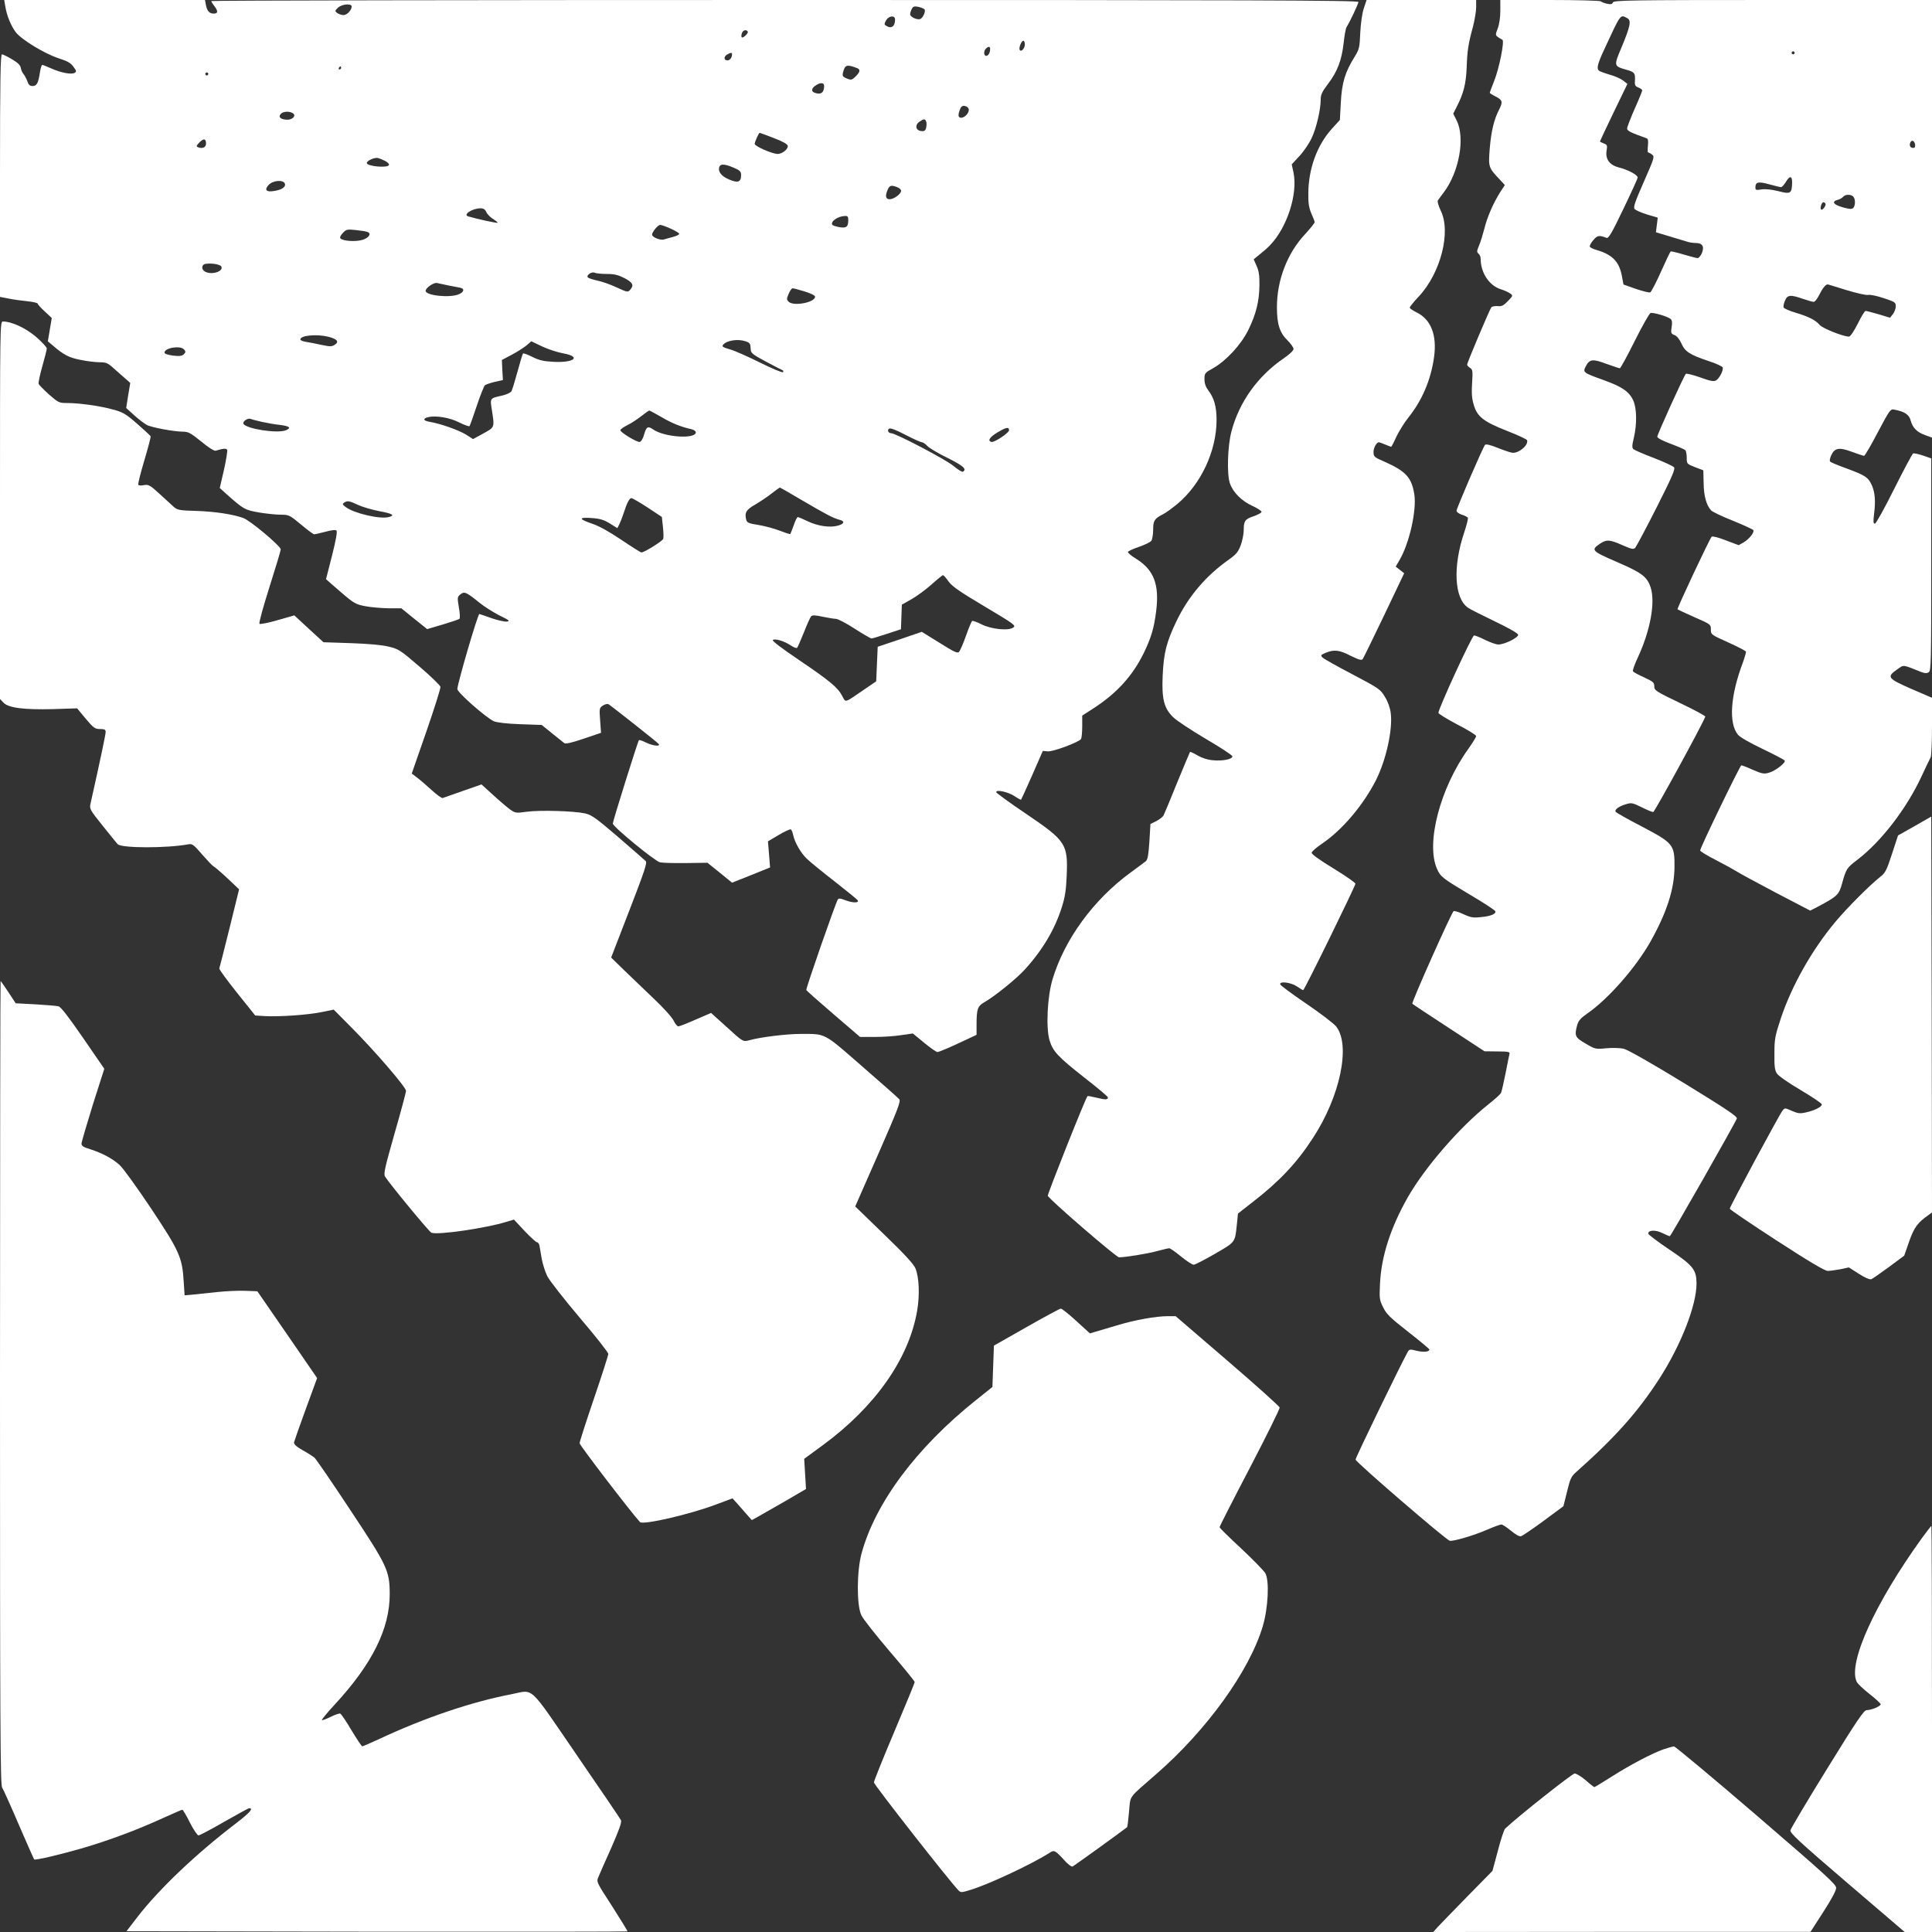 <?xml version="1.0" standalone="no"?>
<!DOCTYPE svg PUBLIC "-//W3C//DTD SVG 20010904//EN"
 "http://www.w3.org/TR/2001/REC-SVG-20010904/DTD/svg10.dtd">
<svg version="1.0" xmlns="http://www.w3.org/2000/svg"
 width="1280pt" height="1280pt" viewBox="0 0 1280 1280"
 preserveAspectRatio="xMidYMid meet">
<rect x="0" y="0" width="1280" height="1280" fill="#333333" stroke="none"/>
<g transform="translate(0,1280) scale(0.1,-0.1)"
fill="#ffffff" stroke="none">
<path d="M35 12758 c10 -62 38 -130 70 -172 38 -49 189 -141 283 -172 60 -19
82 -32 99 -57 20 -27 21 -32 7 -40 -22 -12 -90 1 -153 29 -29 13 -57 24 -61
24 -4 0 -11 -21 -15 -47 -11 -73 -21 -93 -49 -93 -18 0 -27 8 -35 32 -6 17
-18 39 -25 47 -8 9 -16 27 -18 40 -2 18 -19 35 -58 58 -30 18 -61 33 -67 33
-10 0 -13 -167 -13 -804 l0 -803 57 -11 c32 -7 88 -14 126 -18 37 -4 67 -11
67 -16 0 -5 21 -28 47 -52 l46 -43 -13 -77 -13 -77 34 -29 c71 -61 105 -79
181 -94 42 -9 100 -16 127 -16 44 0 55 -5 93 -39 24 -21 58 -52 77 -68 l34
-30 -14 -83 -13 -83 54 -49 c30 -27 67 -55 82 -63 30 -17 182 -45 241 -45 34
0 51 -9 120 -65 48 -40 86 -64 96 -61 50 15 69 17 76 6 3 -6 -6 -65 -21 -132
l-28 -121 44 -40 c115 -102 121 -105 214 -122 49 -8 114 -15 145 -15 55 0 59
-2 135 -65 43 -36 82 -65 88 -65 5 0 39 8 74 17 41 11 67 14 73 8 7 -7 -4 -66
-29 -165 -22 -85 -40 -156 -40 -157 0 -1 43 -38 96 -84 89 -77 101 -83 163
-95 36 -7 105 -13 153 -14 l87 0 85 -69 86 -69 102 30 c57 17 107 34 112 38 5
5 3 38 -4 77 -11 65 -10 68 10 85 26 21 39 16 125 -54 33 -27 94 -65 135 -86
64 -31 71 -37 48 -40 -14 -2 -59 8 -100 22 -40 14 -77 27 -82 28 -10 3 -145
-460 -146 -497 0 -23 191 -191 243 -214 20 -8 86 -16 174 -19 l142 -5 68 -55
c37 -30 74 -60 81 -65 9 -7 47 1 129 29 l115 39 -6 82 c-6 80 -5 83 19 99 14
9 30 12 37 8 26 -17 328 -255 333 -264 11 -18 -45 -10 -86 11 -23 11 -43 18
-46 15 -7 -6 -173 -537 -173 -552 0 -21 277 -248 312 -257 18 -4 96 -6 174 -5
l141 2 82 -66 81 -66 126 50 126 51 -7 86 -7 87 71 42 c40 24 76 40 81 37 4
-3 12 -20 15 -38 12 -52 51 -119 92 -158 21 -20 103 -87 183 -149 80 -63 148
-118 152 -124 13 -19 -32 -19 -79 -1 -37 14 -47 15 -53 4 -15 -24 -212 -589
-208 -598 1 -4 82 -76 180 -160 l176 -151 99 0 c54 0 132 5 174 12 l77 11 74
-61 c41 -34 81 -62 89 -62 8 0 69 25 137 57 l122 57 0 67 c0 104 7 123 50 148
66 37 213 155 269 217 117 128 199 265 246 414 21 66 28 112 32 205 9 214 -3
233 -270 414 -109 73 -197 138 -197 143 0 19 80 1 122 -27 22 -15 41 -25 43
-23 2 2 35 75 74 163 l70 160 33 -3 c35 -3 207 61 220 82 4 6 8 43 8 83 l0 72
73 47 c155 100 260 215 335 368 48 99 68 164 82 278 22 177 -16 273 -133 346
-32 19 -56 40 -54 45 2 6 34 21 73 34 38 13 75 31 82 40 6 9 12 42 12 73 0 61
8 74 67 104 18 9 59 39 93 67 157 131 260 351 260 557 0 88 -16 145 -55 196
-17 23 -25 45 -25 74 0 39 2 42 58 73 87 50 184 155 232 252 52 106 73 191 74
297 1 65 -4 96 -19 129 l-19 43 39 32 c22 17 53 44 69 61 113 117 185 339 156
481 l-12 55 51 55 c28 30 64 83 80 117 32 66 61 191 61 257 0 33 9 52 49 105
61 80 90 155 103 270 5 50 14 97 19 105 24 38 79 156 79 167 0 11 -722 13
-3800 13 -2090 0 -3800 -3 -3800 -7 0 -5 9 -19 20 -33 26 -34 25 -50 -4 -50
-29 0 -44 17 -52 58 l-6 32 -665 0 -665 0 7 -42z m2295 -1 c0 -24 -31 -57 -54
-57 -12 0 -30 6 -41 13 -17 13 -17 15 3 35 25 25 92 31 92 9z m3794 -18 c12
-10 -8 -57 -27 -65 -21 -8 -67 14 -67 31 0 9 5 25 11 36 8 16 17 19 42 14 18
-4 36 -11 41 -16z m-194 -68 c0 -47 -25 -64 -60 -41 -12 7 -12 12 0 34 17 32
60 37 60 7z m-976 -80 c7 -10 -32 -47 -40 -38 -3 3 -3 15 1 26 6 21 29 28 39
12z m1836 -85 c0 -26 -24 -53 -34 -37 -8 13 11 61 24 61 5 0 10 -11 10 -24z
m-230 -30 c0 -25 -12 -46 -26 -46 -17 0 -18 32 -2 48 16 16 28 15 28 -2z
m-1710 -35 c0 -23 -14 -41 -31 -41 -24 0 -25 26 -1 39 22 13 32 14 32 2z m828
-92 c26 -10 20 -29 -17 -63 -18 -16 -24 -17 -51 -6 -27 11 -30 17 -25 39 13
52 24 56 93 30z m-3418 1 c0 -5 -5 -10 -11 -10 -5 0 -7 5 -4 10 3 6 8 10 11
10 2 0 4 -4 4 -10z m-880 -40 c0 -5 -4 -10 -10 -10 -5 0 -10 5 -10 10 0 6 5
10 10 10 6 0 10 -4 10 -10z m4080 -79 c0 -46 -22 -61 -64 -45 -23 9 -20 29 7
47 31 22 57 21 57 -2z m958 -154 c5 -23 -25 -57 -50 -57 -20 0 -23 16 -8 55 7
19 16 26 32 23 13 -2 24 -11 26 -21z m-4478 -27 c25 -16 -2 -45 -40 -43 -41 2
-58 17 -40 38 14 17 57 20 80 5z m4196 -55 c4 -8 3 -27 0 -41 -5 -20 -12 -25
-34 -22 -36 4 -42 40 -10 62 28 20 37 20 44 1z m-1011 -109 c61 -23 91 -40 94
-52 4 -21 -35 -53 -66 -54 -36 0 -153 51 -153 67 0 12 27 73 33 73 1 0 43 -15
92 -34z m-3760 -37 c0 -25 -23 -36 -52 -25 -14 6 -13 10 7 31 28 30 45 28 45
-6z m1188 -116 c16 -8 26 -20 24 -26 -7 -22 -147 -9 -147 13 0 16 54 39 75 33
11 -3 33 -12 48 -20z m2308 -44 c42 -18 49 -26 49 -49 0 -47 -21 -54 -80 -29
-52 22 -75 53 -64 84 8 21 36 19 95 -6z m-2974 -105 c8 -22 -18 -41 -69 -49
-54 -10 -69 7 -38 40 28 30 96 36 107 9z m4057 -24 c14 -5 26 -16 26 -24 0
-21 -48 -56 -76 -56 -27 0 -31 23 -12 65 12 27 23 30 62 15z m-2722 -165 c6
-14 27 -35 45 -46 19 -12 32 -23 30 -25 -3 -4 -136 25 -194 42 -39 11 24 53
80 54 20 0 31 -7 39 -25z m2398 -52 c0 -46 -12 -56 -59 -48 -22 4 -44 11 -47
16 -13 22 38 57 84 58 18 1 22 -4 22 -26z m-1176 -58 c31 -14 56 -29 56 -34 0
-6 -19 -15 -42 -21 -24 -6 -51 -14 -61 -17 -24 -6 -77 16 -77 32 0 18 39 65
54 65 8 0 39 -11 70 -25z m-2009 -22 c27 -10 11 -37 -30 -51 -43 -15 -131 -10
-149 8 -6 6 -2 18 15 36 22 24 28 26 86 20 35 -4 70 -9 78 -13z m-968 -230
c13 -32 -64 -56 -108 -33 -27 15 -25 48 4 52 42 6 98 -4 104 -19z m2553 -48
c51 0 77 -7 118 -28 55 -29 64 -48 36 -78 -14 -16 -20 -15 -89 17 -40 19 -97
39 -127 45 -29 6 -57 15 -63 21 -14 13 25 41 45 31 8 -4 44 -8 80 -8z m-1050
-76 c30 -6 65 -13 78 -15 32 -6 27 -29 -9 -44 -60 -25 -219 -8 -219 23 0 20
54 57 75 52 11 -2 45 -10 75 -16z m2361 -40 c42 -13 69 -26 69 -35 0 -38 -143
-65 -175 -33 -14 14 -14 19 0 52 8 20 20 37 26 37 6 0 42 -9 80 -21z m-3156
-300 c59 -15 74 -33 43 -53 -20 -13 -31 -13 -88 -1 -36 8 -82 17 -102 20 -21
3 -38 10 -38 16 0 27 107 37 185 18z m2764 -30 c31 -11 33 -14 35 -58 1 -20
18 -33 101 -77 55 -30 105 -55 110 -57 6 -3 6 -8 2 -13 -4 -4 -72 24 -150 63
-78 39 -168 79 -200 88 -48 14 -56 19 -46 31 24 29 97 40 148 23z m-1208 -80
c123 -22 74 -64 -66 -56 -62 3 -93 10 -137 32 -32 16 -60 26 -63 23 -3 -3 -19
-56 -36 -119 -17 -62 -35 -121 -40 -130 -5 -10 -32 -23 -63 -30 -81 -18 -80
-16 -67 -97 18 -116 19 -112 -57 -154 l-68 -37 -47 30 c-49 30 -171 73 -239
84 -44 7 -49 22 -12 31 51 13 145 -3 207 -35 34 -17 64 -28 68 -24 3 5 25 65
48 135 23 69 48 131 54 136 7 5 36 15 65 22 l54 12 -4 67 -3 66 66 35 c36 19
80 47 98 62 l31 27 71 -34 c38 -18 101 -39 140 -46z m-2511 25 c11 -12 11 -18
-2 -31 -13 -12 -28 -14 -72 -9 -35 5 -56 12 -56 20 0 32 107 49 130 20z m3162
-447 c67 -40 131 -66 201 -81 15 -4 27 -13 27 -20 0 -47 -209 -33 -283 19 -34
24 -45 18 -59 -32 -8 -29 -20 -49 -30 -51 -18 -3 -128 63 -128 78 0 5 21 21
48 34 26 13 67 40 92 60 25 20 48 36 52 36 3 0 39 -20 80 -43z m-2647 -32 c33
-7 86 -17 118 -20 66 -8 80 -20 40 -36 -56 -22 -259 9 -280 43 -8 15 28 40 47
33 8 -4 42 -12 75 -20z m4373 -135 c7 0 23 -11 35 -24 13 -14 73 -50 135 -80
104 -52 129 -74 102 -91 -6 -4 -34 14 -63 38 -48 41 -383 217 -413 217 -19 0
-28 21 -13 30 8 6 47 -9 108 -41 52 -27 101 -49 109 -49z m577 79 c0 -17 -95
-80 -115 -77 -30 6 -14 32 40 64 57 34 75 37 75 13z m-1372 -463 c162 -95 210
-120 250 -130 37 -9 30 -28 -14 -39 -52 -14 -132 -2 -197 29 -31 15 -61 28
-66 28 -5 1 -17 -23 -27 -53 -11 -30 -21 -56 -23 -59 -3 -2 -34 8 -70 22 -35
14 -99 31 -141 38 -65 10 -76 15 -81 34 -12 48 -1 67 61 102 33 20 82 52 109
74 27 21 51 38 53 38 2 0 68 -38 146 -84z m-1023 -48 l95 -63 7 -65 c4 -36 5
-72 2 -80 -5 -15 -125 -90 -144 -90 -6 0 -66 38 -134 84 -79 53 -147 91 -189
105 -94 32 -97 45 -8 39 57 -4 82 -12 121 -36 l50 -31 14 27 c7 15 19 45 26
67 23 72 40 105 53 105 6 0 55 -28 107 -62z m-1916 16 c30 -14 94 -32 141 -41
87 -16 105 -28 59 -39 -58 -15 -231 26 -284 67 -21 16 -23 20 -10 29 22 14 32
13 94 -16z m3911 -507 c24 -33 75 -68 240 -166 193 -115 207 -125 189 -138
-31 -24 -147 -12 -212 21 -29 15 -56 24 -61 22 -5 -3 -23 -47 -41 -98 -18 -51
-39 -99 -46 -107 -10 -11 -32 -1 -129 60 l-118 73 -146 -50 -146 -49 -5 -114
-5 -115 -85 -58 c-127 -87 -116 -84 -139 -41 -30 58 -79 99 -284 238 -120 81
-184 130 -177 135 17 11 77 -8 119 -36 19 -13 38 -20 42 -16 4 4 24 50 45 102
20 52 42 100 48 107 8 8 27 8 76 -3 36 -7 75 -14 88 -14 13 0 69 -29 124 -65
56 -36 106 -65 112 -65 6 0 52 14 103 31 l92 30 3 82 3 81 64 36 c35 20 95 64
133 98 38 34 72 62 76 61 4 0 21 -19 37 -42z"/>
<path d="M9035 12743 c-11 -35 -20 -99 -23 -162 -4 -96 -7 -108 -36 -155 -65
-105 -86 -172 -93 -311 l-6 -110 -53 -58 c-98 -109 -155 -264 -156 -427 -1
-67 4 -96 20 -134 12 -27 22 -53 22 -58 0 -6 -29 -42 -65 -81 -117 -126 -185
-303 -185 -482 0 -113 18 -169 70 -220 22 -22 40 -47 40 -57 0 -10 -26 -35
-62 -60 -173 -117 -297 -289 -349 -485 -26 -96 -32 -287 -10 -347 21 -59 78
-116 149 -148 35 -16 62 -34 60 -40 -3 -7 -26 -19 -52 -28 -57 -19 -66 -31
-66 -92 0 -26 -9 -71 -20 -101 -17 -44 -30 -60 -78 -94 -153 -108 -267 -242
-347 -407 -67 -140 -85 -210 -92 -362 -7 -155 9 -217 70 -276 23 -23 121 -87
217 -144 96 -56 175 -108 175 -115 0 -19 -63 -32 -128 -26 -37 3 -73 15 -103
32 -25 15 -47 25 -50 23 -2 -3 -40 -94 -85 -203 -44 -110 -85 -207 -90 -217
-5 -10 -27 -27 -48 -38 l-39 -19 -7 -117 c-6 -89 -11 -119 -24 -130 -9 -7 -54
-41 -101 -75 -246 -180 -437 -442 -517 -708 -34 -114 -44 -319 -20 -402 23
-75 54 -109 232 -249 85 -66 155 -125 155 -130 0 -17 -15 -17 -73 -3 -32 8
-60 13 -62 11 -13 -13 -265 -647 -263 -660 3 -19 453 -408 472 -408 40 0 185
23 247 40 41 11 79 20 86 20 6 0 42 -25 78 -55 37 -30 75 -55 84 -54 9 0 72
33 140 72 138 80 133 73 146 199 l7 68 101 79 c173 134 288 256 394 419 183
279 253 618 155 742 -16 19 -104 87 -197 150 -93 63 -171 121 -173 128 -7 23
70 14 110 -13 20 -14 39 -25 42 -25 8 0 346 690 346 705 0 7 -65 52 -145 101
-87 53 -145 94 -145 104 0 8 31 35 68 60 135 91 276 258 360 425 66 133 110
333 96 441 -4 33 -18 74 -38 106 -30 51 -37 56 -215 150 -101 53 -191 103
-199 112 -14 14 -12 17 21 31 55 23 91 19 166 -20 53 -26 71 -31 79 -22 5 7
69 137 142 290 l133 279 -28 22 -28 22 26 45 c65 111 114 331 97 435 -18 111
-56 152 -197 215 -69 30 -73 33 -73 65 0 28 20 64 36 64 3 0 21 -7 41 -15 19
-8 37 -15 40 -15 2 0 18 30 35 68 18 37 53 94 80 127 90 113 148 248 169 399
20 146 -20 249 -115 296 -25 12 -46 26 -46 32 0 6 27 39 60 74 145 155 215
428 145 569 -15 32 -23 60 -19 67 5 7 22 31 39 53 102 134 143 362 86 476
l-23 46 22 43 c47 92 62 153 67 260 4 115 10 156 42 274 11 44 21 101 21 128
l0 48 -363 0 -363 0 -19 -57z"/>
<path d="M9940 12728 c0 -44 -7 -90 -17 -116 -16 -42 -16 -45 2 -58 10 -7 23
-15 28 -17 17 -5 -20 -189 -54 -274 -16 -40 -29 -75 -29 -78 0 -2 18 -14 40
-25 45 -23 48 -35 21 -88 -33 -64 -52 -144 -61 -256 -10 -121 -8 -127 62 -201
l38 -41 -32 -49 c-45 -72 -85 -163 -104 -241 -10 -38 -25 -88 -35 -111 -15
-36 -16 -43 -3 -54 8 -6 14 -22 14 -36 0 -91 58 -177 135 -200 22 -7 49 -19
60 -27 20 -14 19 -16 -15 -51 -28 -29 -41 -36 -67 -33 -18 1 -37 -2 -42 -7
-10 -11 -161 -368 -161 -381 0 -5 9 -15 19 -21 18 -11 19 -21 14 -101 -4 -65
-2 -102 11 -144 23 -79 64 -111 221 -173 70 -27 129 -55 132 -61 11 -31 -48
-84 -94 -84 -10 0 -53 14 -96 31 -50 21 -82 28 -88 22 -13 -13 -189 -420 -189
-437 0 -8 16 -20 35 -26 19 -6 37 -15 40 -20 3 -5 -8 -48 -24 -97 -77 -228
-66 -439 26 -500 14 -10 94 -50 177 -90 88 -42 152 -78 154 -88 4 -18 -89 -65
-131 -65 -15 0 -54 14 -87 30 -33 17 -66 30 -74 30 -13 0 -236 -484 -236 -513
0 -6 57 -41 125 -77 69 -35 125 -70 125 -77 0 -6 -24 -45 -53 -86 -186 -259
-281 -623 -207 -792 23 -54 38 -65 223 -175 88 -52 162 -101 164 -107 6 -18
-30 -33 -95 -39 -51 -6 -68 -3 -118 20 -31 15 -61 23 -64 19 -20 -23 -280
-606 -273 -613 4 -4 114 -77 243 -161 l235 -154 85 -1 c69 0 84 -3 81 -15 -2
-7 -14 -66 -26 -129 -13 -63 -26 -122 -30 -130 -3 -8 -40 -42 -82 -75 -192
-152 -422 -418 -537 -619 -113 -200 -174 -388 -183 -568 -5 -101 -4 -110 21
-160 22 -45 47 -69 166 -162 77 -60 140 -113 140 -117 0 -16 -40 -19 -85 -8
-43 11 -48 10 -58 -7 -44 -78 -347 -702 -346 -714 0 -16 600 -533 624 -538 23
-5 163 36 249 74 44 19 86 34 93 34 8 0 36 -19 63 -41 31 -26 56 -40 67 -37
10 3 77 48 150 102 l131 97 24 96 c20 84 28 101 57 127 262 233 412 401 554
621 145 225 247 488 247 632 -1 91 -22 118 -178 223 -78 52 -142 101 -142 107
0 24 48 26 93 4 24 -12 46 -21 50 -21 7 0 437 755 444 780 4 13 -69 62 -351
235 -218 133 -373 221 -399 227 -23 5 -75 7 -115 3 -71 -7 -74 -6 -137 31 -71
41 -75 52 -55 125 8 27 24 45 67 75 137 94 321 304 418 476 108 193 158 347
159 494 1 148 -7 158 -218 269 -91 47 -169 91 -172 97 -9 14 21 36 69 50 35
11 44 9 103 -20 35 -18 70 -32 77 -32 9 0 325 578 345 632 2 5 -73 45 -167 90
-162 78 -171 84 -171 111 0 25 -7 31 -67 59 -38 17 -71 35 -74 40 -4 6 11 47
32 92 83 178 117 365 85 464 -24 72 -59 98 -229 171 -161 70 -168 77 -108 118
45 30 65 29 150 -9 62 -27 74 -29 85 -17 7 8 71 128 141 266 104 206 125 255
116 267 -7 8 -67 36 -134 62 -67 25 -128 52 -135 58 -10 10 -10 24 3 77 21 90
19 194 -4 245 -27 60 -75 92 -197 136 -134 48 -138 51 -119 89 26 50 45 53
136 19 46 -16 86 -30 91 -30 4 0 49 81 98 180 50 100 97 183 105 186 16 6 112
-22 133 -39 10 -8 12 -24 7 -54 -6 -39 -4 -44 19 -53 15 -5 32 -26 45 -54 24
-55 55 -76 178 -117 50 -16 93 -36 96 -43 7 -18 -22 -75 -45 -87 -15 -8 -39
-3 -105 21 -48 17 -90 27 -94 23 -13 -13 -189 -401 -189 -416 0 -9 34 -27 88
-47 48 -18 92 -37 97 -42 6 -5 10 -28 10 -50 0 -41 1 -42 55 -63 l55 -21 2
-85 c1 -85 18 -145 49 -180 9 -10 74 -41 145 -69 71 -29 132 -57 135 -62 9
-14 -27 -60 -65 -82 l-32 -18 -85 32 c-50 20 -88 29 -94 24 -13 -13 -231 -476
-226 -481 2 -2 52 -25 112 -52 108 -47 109 -48 109 -82 0 -33 1 -34 115 -85
63 -29 116 -56 117 -61 2 -5 -8 -39 -21 -75 -81 -215 -94 -397 -33 -474 13
-17 75 -53 163 -95 78 -38 145 -72 148 -78 9 -14 -63 -70 -106 -81 -32 -9 -46
-6 -108 21 -39 18 -72 30 -74 28 -17 -19 -276 -554 -272 -564 2 -7 51 -36 108
-65 56 -29 114 -61 128 -70 14 -10 130 -73 259 -141 l234 -122 51 26 c129 69
139 78 160 153 27 98 31 104 103 159 157 120 325 339 423 550 28 61 56 118 61
127 5 10 9 103 9 206 l0 189 -137 59 c-157 69 -165 79 -95 128 47 33 33 35
160 -16 24 -9 37 -10 50 -2 16 10 17 59 17 714 l0 703 -55 19 c-30 10 -59 16
-65 14 -5 -2 -62 -108 -125 -234 -63 -127 -121 -231 -128 -231 -11 -1 -12 12
-6 62 11 86 7 143 -15 193 -24 52 -42 64 -166 110 -55 20 -104 40 -109 45 -6
5 -3 22 7 44 23 48 52 53 138 21 38 -14 74 -26 79 -26 5 0 46 70 91 156 80
151 84 156 110 150 68 -13 98 -33 108 -73 13 -48 43 -78 99 -97 l42 -15 0
1449 0 1450 -1054 0 c-951 0 -1054 -2 -1060 -16 -5 -12 -14 -14 -38 -9 -18 4
-37 11 -42 16 -6 5 -158 9 -338 9 l-328 0 0 -72z m842 -49 c27 -15 19 -54 -39
-193 -52 -123 -52 -124 32 -148 54 -15 59 -22 57 -68 -3 -35 1 -41 23 -50 14
-5 25 -14 25 -19 0 -5 -22 -60 -50 -122 -27 -62 -50 -121 -50 -130 0 -16 22
-27 129 -65 10 -3 12 -17 9 -49 -3 -25 -2 -45 1 -45 4 0 16 -6 26 -14 18 -13
16 -21 -54 -180 -60 -136 -71 -169 -61 -181 7 -8 44 -24 82 -36 l71 -21 -6
-48 -6 -49 87 -26 c48 -14 100 -30 116 -35 16 -6 44 -10 62 -10 44 0 57 -24
39 -68 -8 -17 -20 -32 -28 -32 -7 0 -49 11 -93 24 -43 13 -82 22 -85 20 -4 -2
-33 -63 -65 -135 -32 -72 -64 -133 -71 -136 -7 -3 -50 8 -95 23 l-82 29 -12
64 c-19 90 -64 135 -167 165 -22 6 -42 16 -44 22 -2 7 8 26 23 43 27 32 38 34
88 15 13 -5 36 34 111 191 52 108 95 202 95 209 0 17 -65 52 -123 66 -63 16
-92 55 -83 111 6 36 4 40 -19 49 -14 5 -25 11 -25 13 0 2 41 89 91 193 l91
188 -28 22 c-15 12 -55 30 -88 39 -34 10 -67 22 -73 27 -16 13 -9 44 32 133
116 250 108 240 157 214z m1108 -229 c0 -5 -4 -10 -10 -10 -5 0 -10 5 -10 10
0 6 5 10 10 10 6 0 10 -4 10 -10z m798 -608 c2 -14 -2 -22 -12 -22 -19 0 -28
14 -20 35 9 21 28 14 32 -13z m-815 -262 c-3 -63 -12 -67 -93 -46 -46 11 -84
15 -110 11 -35 -6 -40 -4 -40 12 0 38 18 42 91 22 38 -10 73 -19 79 -19 6 0
20 16 32 35 27 46 44 40 41 -15z m405 -82 c16 -16 15 -63 -1 -77 -10 -8 -29
-6 -70 6 -60 17 -74 38 -32 49 13 3 29 12 36 20 14 17 51 18 67 2z m-184 -47
c7 -11 -20 -48 -29 -39 -9 8 4 48 15 48 5 0 11 -4 14 -9z m146 -575 c64 -19
125 -33 137 -30 12 3 58 -6 102 -21 76 -25 81 -28 81 -55 0 -15 -9 -38 -19
-51 l-19 -24 -76 23 c-41 12 -80 22 -86 22 -6 0 -29 -38 -52 -85 -26 -51 -49
-85 -58 -85 -38 0 -174 54 -194 77 -27 32 -74 56 -162 82 -40 12 -74 27 -77
34 -3 7 1 27 9 45 16 39 36 41 119 12 32 -11 64 -20 71 -20 8 0 23 19 35 43
27 53 47 77 62 72 7 -2 64 -20 127 -39z"/>
<path d="M0 9420 l0 -1251 23 -24 c32 -35 136 -48 330 -43 l158 5 57 -69 c52
-61 61 -68 95 -68 30 0 37 -4 37 -19 0 -16 -30 -161 -100 -474 -8 -36 -6 -40
82 -150 49 -61 93 -116 98 -120 25 -27 327 -27 466 -1 29 5 35 0 94 -68 35
-40 68 -75 75 -78 7 -3 48 -38 91 -78 l78 -74 -63 -256 c-35 -142 -66 -262
-68 -268 -2 -6 51 -78 117 -161 l121 -151 67 -4 c96 -5 284 8 375 27 l78 16
117 -118 c151 -151 362 -396 362 -420 0 -10 -34 -137 -76 -283 -64 -225 -74
-268 -63 -285 28 -46 293 -367 307 -372 42 -17 367 31 497 72 l50 15 70 -75
c39 -41 76 -75 82 -75 7 0 14 -10 17 -22 2 -13 9 -52 15 -88 7 -36 23 -87 37
-115 13 -27 110 -151 214 -274 105 -123 190 -231 190 -241 0 -10 -43 -144 -95
-296 -52 -153 -95 -286 -95 -296 0 -13 344 -462 400 -522 20 -21 328 50 503
116 l110 41 31 -34 c17 -20 46 -52 64 -73 l33 -37 42 23 c23 13 104 60 180
103 l137 80 -6 100 -6 100 123 90 c347 255 570 572 625 889 18 103 14 222 -11
283 -10 26 -74 96 -207 224 l-192 186 153 348 c129 294 150 349 139 362 -7 9
-118 107 -246 218 -260 227 -238 215 -411 215 -88 0 -262 -21 -333 -41 -47
-12 -41 -16 -166 98 l-91 82 -102 -44 c-56 -25 -108 -45 -115 -45 -7 0 -21 17
-31 38 -9 20 -68 86 -133 147 -63 61 -152 146 -198 190 l-83 81 121 313 c100
258 119 316 108 326 -7 7 -89 79 -182 159 -147 126 -176 147 -220 157 -72 16
-297 23 -386 11 -73 -10 -76 -9 -112 16 -20 15 -71 58 -112 96 l-76 69 -123
-43 c-67 -23 -127 -45 -134 -47 -6 -3 -40 22 -75 54 -35 32 -78 69 -97 83
l-33 25 97 279 c53 153 95 286 93 296 -2 9 -64 70 -138 133 -128 110 -139 117
-205 133 -45 11 -136 19 -251 23 l-181 6 -97 89 -96 89 -112 -32 c-61 -18
-115 -28 -119 -24 -5 5 25 114 66 243 41 129 75 242 75 250 0 22 -203 192
-248 208 -70 25 -187 43 -311 47 -113 3 -126 6 -150 27 -14 13 -57 52 -95 87
-62 57 -72 62 -102 57 -18 -4 -35 -3 -38 2 -3 5 15 77 40 161 25 84 44 156 42
160 -2 5 -42 42 -89 83 -78 68 -94 77 -165 96 -88 24 -221 42 -302 42 -51 0
-56 3 -118 57 -35 32 -66 63 -68 70 -3 6 8 58 24 115 16 57 30 110 30 119 0 9
-33 44 -72 78 -70 59 -161 101 -219 101 -19 0 -19 -30 -19 -1250z"/>
<path d="M12685 7327 l-110 -62 -40 -122 c-36 -111 -44 -126 -80 -154 -70 -56
-215 -201 -293 -294 -156 -186 -290 -422 -364 -643 -38 -116 -42 -136 -42
-232 -1 -85 2 -111 17 -133 10 -15 78 -63 157 -109 77 -46 140 -88 140 -95 0
-16 -47 -40 -105 -53 -40 -9 -53 -7 -93 10 -47 21 -47 21 -63 1 -20 -25 -349
-636 -349 -649 0 -5 140 -100 311 -211 214 -139 319 -201 338 -201 15 0 53 5
84 11 l56 12 66 -42 c40 -26 73 -40 83 -36 8 3 61 40 117 81 l101 75 33 95
c33 93 56 124 129 175 l22 16 -2 1311 -3 1312 -110 -63z"/>
<path d="M0 3640 c0 -2269 2 -2664 14 -2683 8 -12 58 -123 111 -247 54 -124
99 -227 101 -229 7 -7 163 29 319 74 177 52 363 121 533 199 68 31 126 56 130
56 4 0 27 -38 50 -85 24 -47 50 -85 57 -85 7 0 84 40 170 90 86 49 161 90 165
90 32 0 6 -29 -89 -102 -263 -201 -506 -432 -650 -618 l-73 -95 1657 -3 c912
-1 1660 0 1662 2 2 2 -44 76 -101 166 -104 160 -105 162 -92 193 7 18 46 106
86 195 53 121 70 169 64 183 -5 10 -137 205 -294 433 -325 474 -279 431 -433
401 -262 -50 -575 -156 -876 -297 -57 -26 -107 -48 -111 -48 -4 0 -36 48 -71
106 -34 58 -68 108 -75 111 -6 2 -35 -7 -64 -22 -29 -14 -54 -24 -57 -21 -3 3
34 48 82 100 251 271 368 506 367 737 -1 154 -15 184 -264 559 -118 179 -224
333 -234 342 -11 9 -46 32 -79 50 -42 24 -59 40 -57 52 2 9 37 109 78 221 l75
205 -198 288 -198 287 -80 3 c-44 2 -127 -2 -185 -8 -58 -6 -130 -14 -161 -17
l-56 -5 -6 93 c-10 158 -27 198 -215 481 -93 139 -187 270 -210 290 -48 43
-114 78 -194 104 -44 13 -58 22 -58 37 0 10 34 126 75 258 l76 238 -141 205
c-96 139 -147 206 -163 209 -12 3 -81 9 -152 13 l-131 7 -48 73 c-27 41 -50
74 -52 74 -2 0 -4 -1197 -4 -2660z"/>
<path d="M6800 4007 l-215 -122 -5 -137 -5 -137 -110 -88 c-393 -314 -666
-680 -757 -1015 -32 -118 -33 -341 -2 -408 11 -25 96 -132 187 -239 92 -107
167 -199 167 -205 0 -6 -61 -154 -135 -329 -74 -175 -135 -326 -135 -336 0
-15 495 -647 559 -714 16 -17 20 -17 87 4 122 38 409 173 518 244 30 20 37 16
95 -47 25 -29 50 -47 57 -44 10 4 324 231 362 261 2 2 7 47 12 101 11 113 -9
85 178 248 336 292 619 684 708 981 36 121 45 303 17 352 -10 17 -82 91 -160
164 -79 73 -143 136 -143 141 0 5 90 182 201 394 110 211 199 391 197 399 -2
8 -157 148 -346 310 l-343 295 -52 0 c-78 0 -219 -25 -337 -61 -58 -17 -122
-36 -142 -42 l-37 -11 -90 82 c-49 45 -95 82 -103 82 -7 0 -110 -56 -228 -123z"/>
<path d="M12732 2608 c-310 -430 -490 -826 -431 -950 6 -13 44 -49 85 -81 41
-32 74 -63 74 -68 0 -13 -62 -39 -92 -39 -19 0 -61 -61 -262 -387 -132 -213
-241 -397 -244 -409 -3 -19 55 -73 376 -348 l381 -326 90 0 91 0 0 1345 c0
740 -2 1345 -4 1345 -3 0 -31 -37 -64 -82z"/>
<path d="M11020 1210 c-80 -29 -220 -103 -343 -181 -60 -38 -111 -69 -114 -69
-3 0 -29 20 -57 45 -29 25 -62 45 -74 45 -15 0 -371 -281 -460 -365 -7 -6 -29
-72 -48 -146 l-36 -134 -167 -170 c-91 -93 -180 -185 -196 -202 l-29 -33 1250
1 1249 0 85 132 c54 84 85 141 85 159 0 24 -68 85 -530 483 -291 250 -537 455
-545 455 -8 -1 -40 -10 -70 -20z"/>
</g>
</svg>

